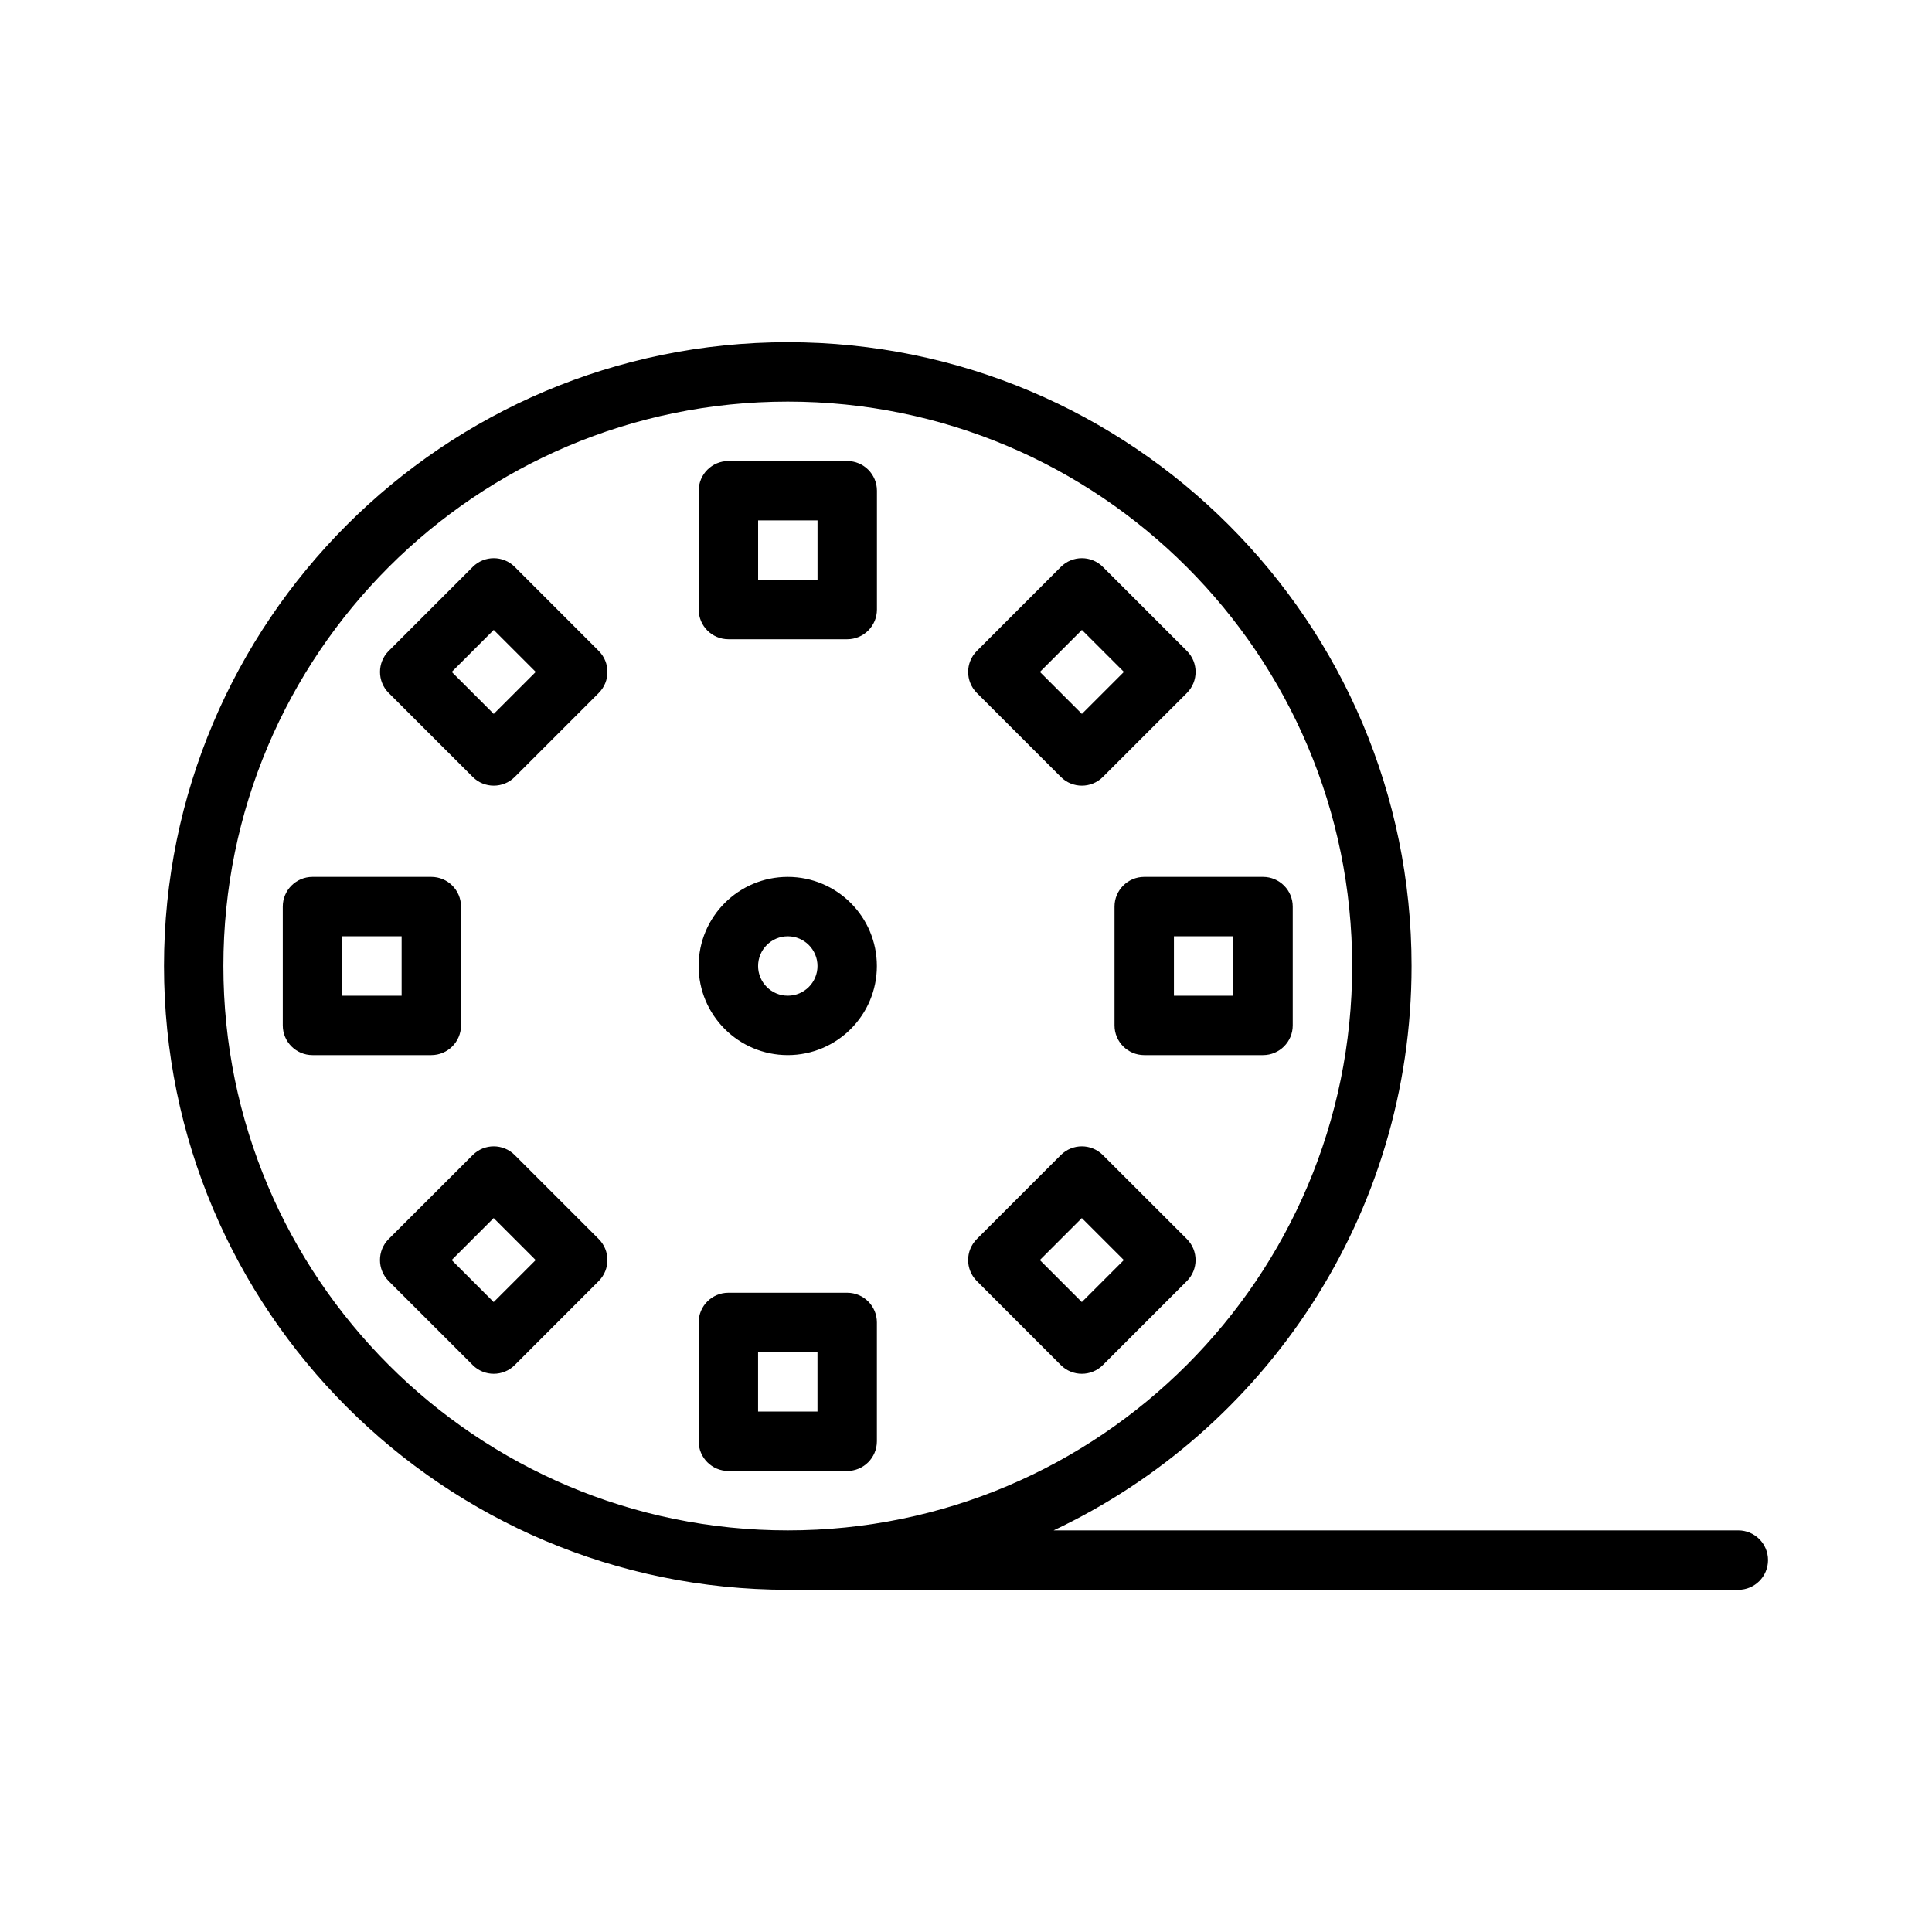 <?xml version="1.0" encoding="UTF-8"?>
<!-- Uploaded to: SVG Repo, www.svgrepo.com, Generator: SVG Repo Mixer Tools -->
<svg fill="#000000" width="800px" height="800px" version="1.1" viewBox="144 144 512 512" xmlns="http://www.w3.org/2000/svg">
 <path d="m352.77 565.31c-91.234 0-165.31-74.078-165.31-165.31 0-91.238 74.078-165.31 165.31-165.31 91.238 0 165.31 74.074 165.31 165.31 0 66.043-38.824 123.1-94.855 149.57h181.45c4.344 0 7.871 3.527 7.871 7.871 0 4.348-3.527 7.875-7.871 7.875zm0-314.88c82.547 0 149.57 67.023 149.57 149.57 0 82.543-67.023 149.57-149.57 149.57s-149.57-67.023-149.57-149.57c0-82.547 67.02-149.57 149.57-149.57zm23.617 244.03c0-4.344-3.527-7.871-7.871-7.871h-31.488c-4.348 0-7.875 3.527-7.875 7.871v31.488c0 4.348 3.527 7.875 7.875 7.875h31.488c4.344 0 7.871-3.527 7.871-7.875zm-31.488 7.875v15.742h15.742v-15.742zm80.23 3.43c3.07 3.07 8.062 3.07 11.133 0l22.277-22.277c3.07-3.07 3.07-8.059 0-11.129l-22.277-22.262c-3.07-3.07-8.062-3.07-11.133 0l-22.262 22.262c-3.07 3.07-3.07 8.059 0 11.129zm-122.46-22.277c3.07-3.07 3.07-8.059 0-11.129l-22.262-22.262c-3.07-3.07-8.059-3.07-11.129 0l-22.281 22.262c-3.066 3.07-3.066 8.059 0 11.129l22.281 22.277c3.07 3.07 8.059 3.07 11.129 0zm116.9-5.559 11.129 11.133 11.133-11.133-11.133-11.129zm-155.87 0 11.129 11.133 11.133-11.133-11.133-11.129zm215.02-54.316c4.344 0 7.871-3.523 7.871-7.871v-31.488c0-4.344-3.527-7.871-7.871-7.871h-31.488c-4.344 0-7.871 3.527-7.871 7.871v31.488c0 4.348 3.527 7.871 7.871 7.871zm-220.42 0c4.348 0 7.875-3.523 7.875-7.871v-31.488c0-4.344-3.527-7.871-7.875-7.871h-31.488c-4.344 0-7.871 3.527-7.871 7.871v31.488c0 4.348 3.527 7.871 7.871 7.871zm94.465-47.23c-13.035 0-23.617 10.578-23.617 23.617 0 13.035 10.582 23.613 23.617 23.613s23.617-10.578 23.617-23.613c0-13.039-10.582-23.617-23.617-23.617zm102.34 15.742v15.746h15.746v-15.746zm-220.41 0v15.746h15.742v-15.746zm118.08 0c4.348 0 7.871 3.527 7.871 7.875 0 4.344-3.523 7.871-7.871 7.871-4.344 0-7.871-3.527-7.871-7.871 0-4.348 3.527-7.875 7.871-7.875zm-83.488-42.223c3.07 3.07 8.059 3.07 11.129 0l22.262-22.262c3.07-3.07 3.07-8.062 0-11.133l-22.262-22.277c-3.07-3.07-8.059-3.07-11.129 0l-22.281 22.277c-3.066 3.07-3.066 8.062 0 11.133zm189.26-22.262c3.07-3.07 3.07-8.062 0-11.133l-22.277-22.277c-3.07-3.07-8.062-3.07-11.133 0l-22.262 22.277c-3.07 3.07-3.07 8.062 0 11.133l22.262 22.262c3.07 3.07 8.062 3.07 11.133 0zm-194.83-5.574 11.129 11.129 11.133-11.129-11.133-11.133zm155.87 0 11.129 11.129 11.133-11.129-11.133-11.133zm-43.188-48.02c0-4.348-3.527-7.871-7.871-7.871h-31.488c-4.348 0-7.875 3.523-7.875 7.871v31.488c0 4.344 3.527 7.871 7.875 7.871h31.488c4.344 0 7.871-3.527 7.871-7.871zm-31.488 7.871v15.746h15.742v-15.746z" fill-rule="evenodd"/>
</svg>